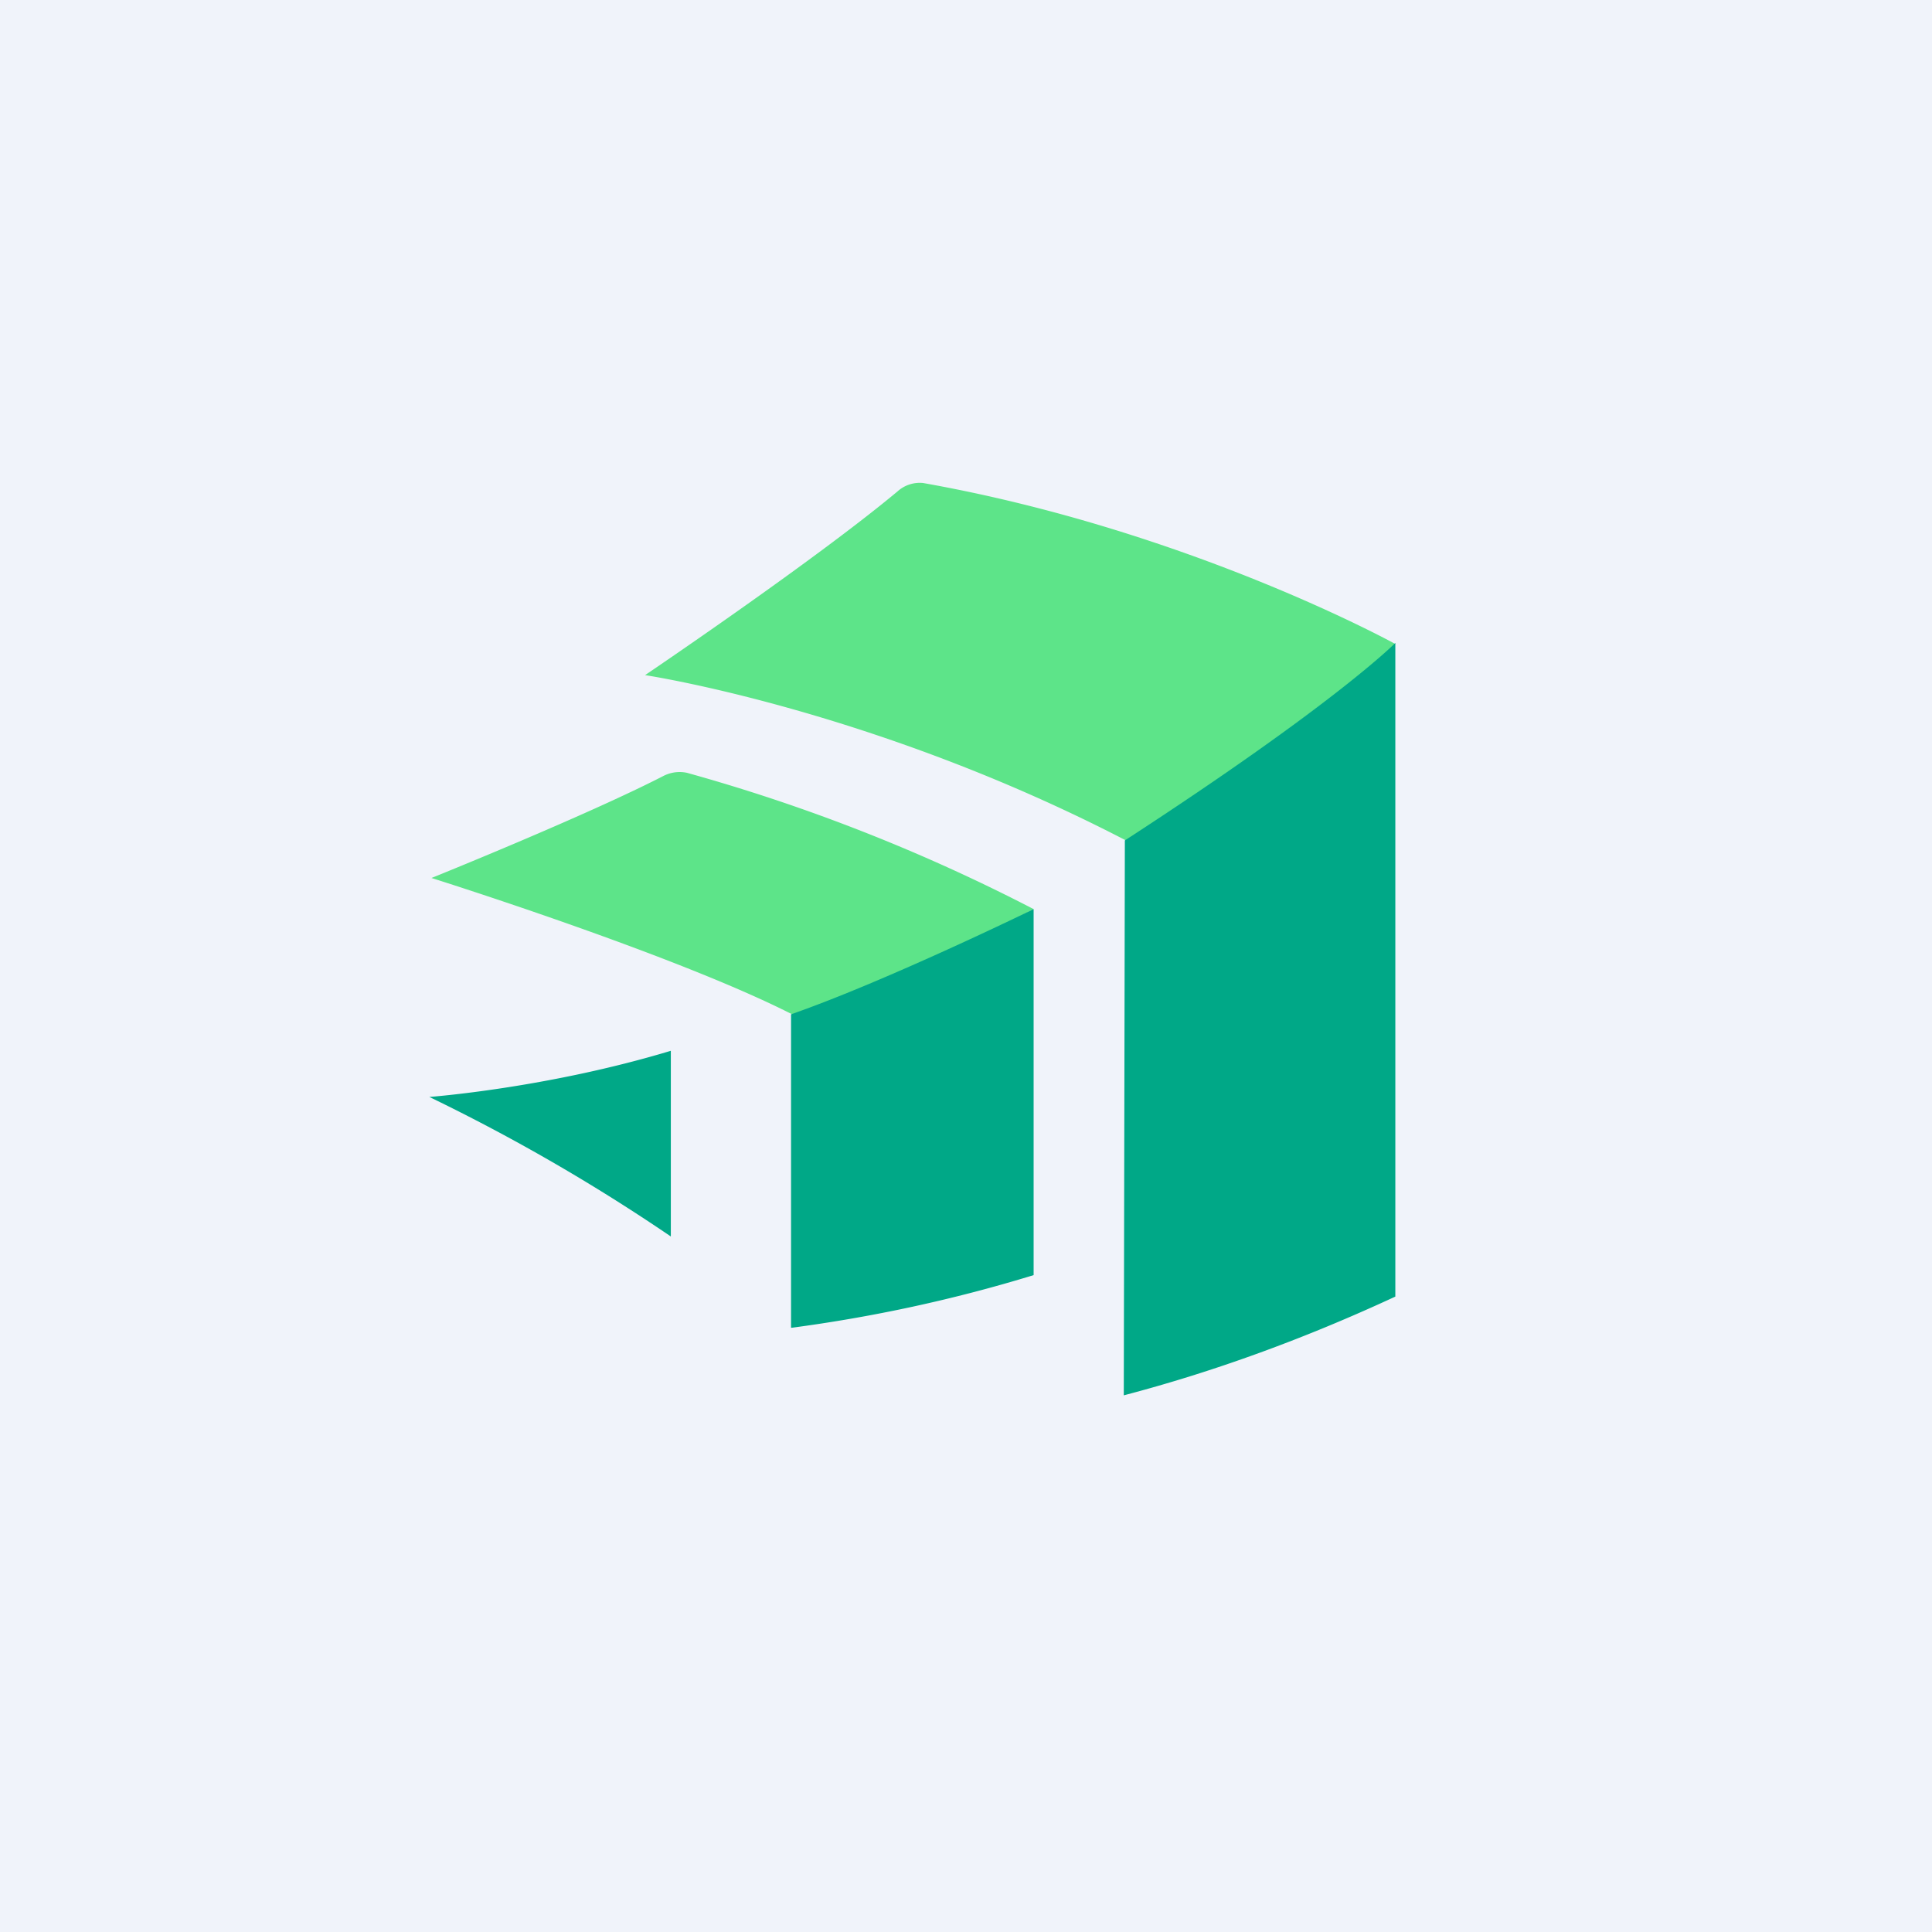 <!-- by TradingView --><svg width="18" height="18" viewBox="0 0 18 18" xmlns="http://www.w3.org/2000/svg"><path fill="#F0F3FA" d="M0 0h18v18H0z"/><path d="M6.4 7.2a.33.33 0 0 0-.22.03c-.72.37-2.16.95-2.16.95s2.26.71 3.36 1.27c.78-.26 1.48-.57 2.25-.98A16.78 16.78 0 0 0 6.4 7.2ZM8.6 4.5a.31.31 0 0 0-.24.08c-.78.65-2.35 1.71-2.35 1.71s2.13.32 4.48 1.54C11.33 7.31 12.8 6.23 13 6c0 0-1.92-1.06-4.4-1.5Z" fill="#5DE489"/><path d="M6.25 9.8v1.72A17.65 17.65 0 0 0 4 10.22s1.09-.08 2.25-.43ZM13 12.08V5.99s-.55.56-2.52 1.84L10.47 13c.84-.22 1.69-.53 2.53-.92ZM7.38 12.37c.75-.1 1.5-.26 2.25-.49V8.47s-1.37.67-2.26.98v2.92Z" fill="#00A887"/></svg>
